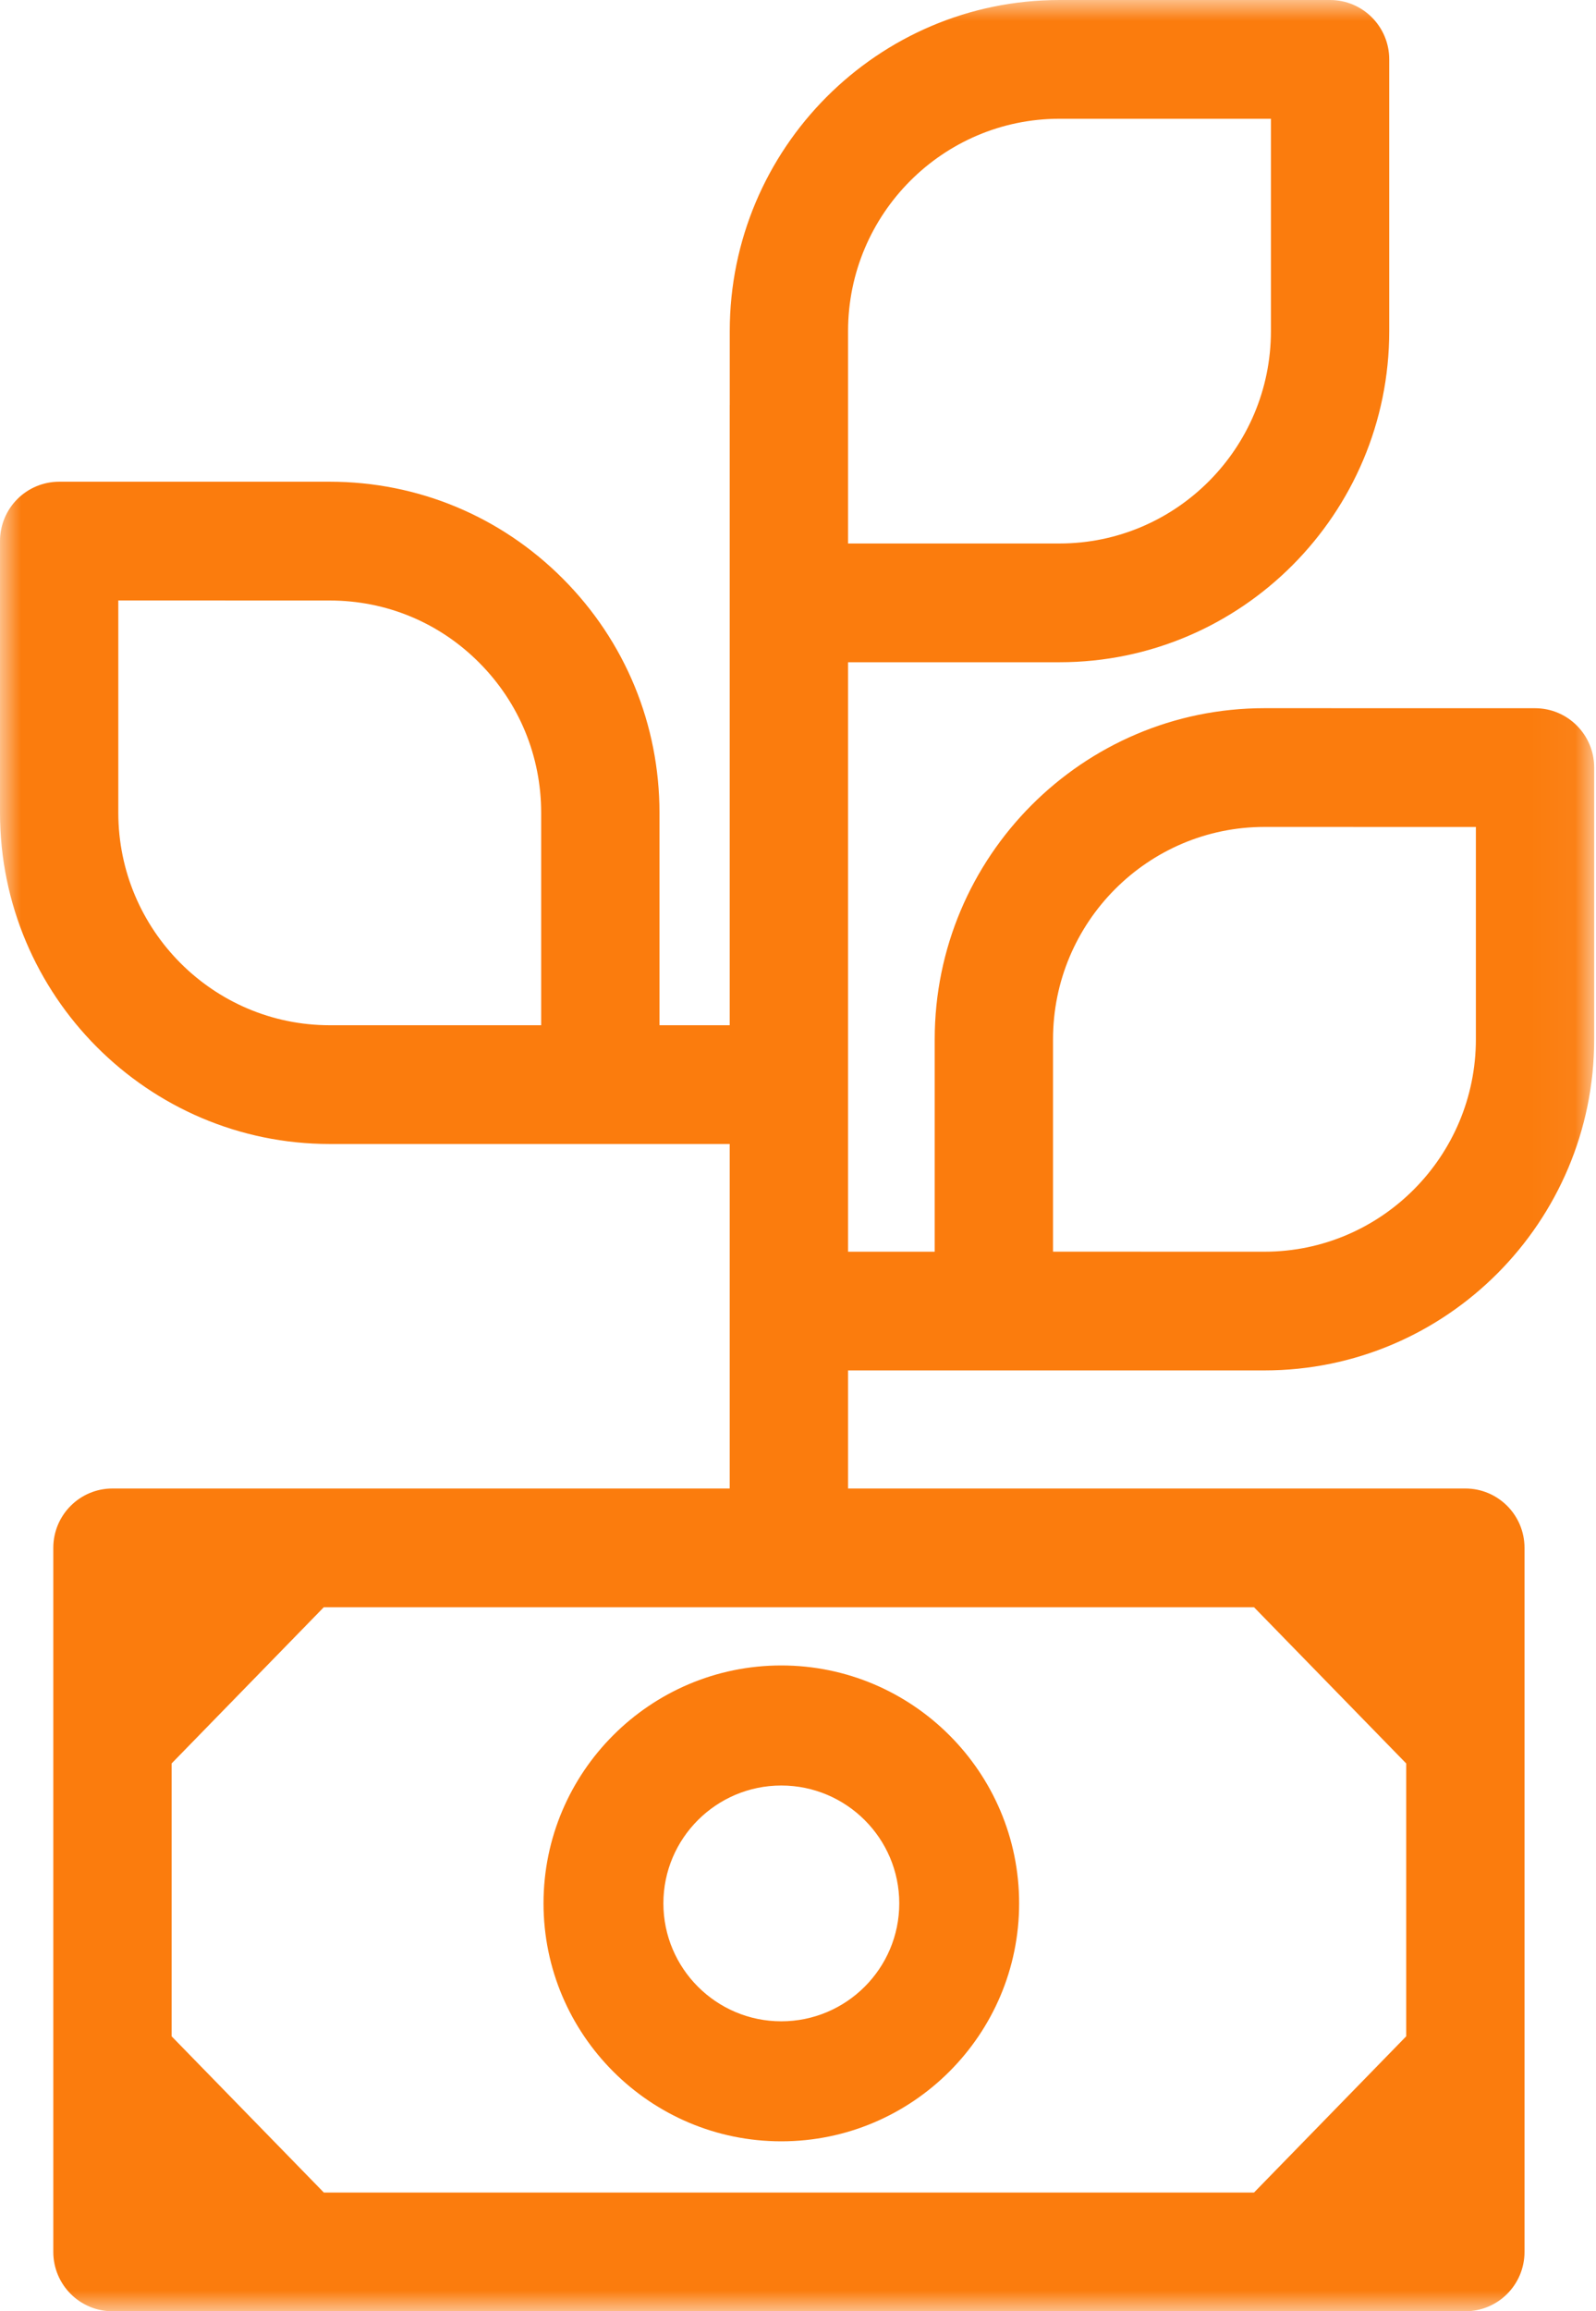<?xml version="1.0" encoding="UTF-8"?>
<svg width="38px" height="55px" viewBox="0 0 38 55" version="1.1" xmlns="http://www.w3.org/2000/svg" xmlns:xlink="http://www.w3.org/1999/xlink">
    <!-- Generator: Sketch 50.2 (55047) - http://www.bohemiancoding.com/sketch -->
    <title>ico-investment</title>
    <desc>Created with Sketch.</desc>
    <defs>
        <polygon id="path-1" points="5.35418393e-05 4.296875e-05 37.957 4.296875e-05 37.957 55 5.35418393e-05 55"></polygon>
    </defs>
    <g id="Welcome" stroke="none" stroke-width="1" fill="none" fill-rule="evenodd">
        <g id="NOSOTROS-Escritorio" transform="translate(-961, -1018)">
            <g id="Servicios" transform="translate(130, 877)">
                <g id="Inversiones" transform="translate(809, 118)">
                    <g id="ico-investment" transform="translate(22, 23)">
                        <g id="Page-1">
                            <g id="Group-3">
                                <mask id="mask-2" fill="white">
                                    <use xlink:href="#path-1"></use>
                                </mask>
                                <g id="Clip-2"></g>
                                <path d="M30.106,29.786 L25.072,29.785 L25.072,24.731 C25.072,21.945 27.33,19.678 30.107,19.678 L35.14,19.679 L35.14,24.732 C35.14,27.519 32.882,29.786 30.107,29.786 L30.106,29.786 Z M25.226,12.933 L20.192,12.933 L20.192,7.879 C20.192,5.093 22.45,2.826 25.226,2.826 L30.26,2.826 L30.26,7.88 C30.26,10.666 28.002,12.933 25.227,12.933 L25.226,12.933 Z M29.858,38.247 L33.481,41.964 L33.481,48.457 L29.858,52.174 L7.71,52.174 L4.086,48.457 L4.086,41.964 L7.709,38.247 L29.858,38.247 Z M7.851,24.397 C5.076,24.397 2.818,22.129 2.817,19.343 L2.817,14.289 L7.851,14.29 C9.196,14.29 10.46,14.815 11.41,15.77 C12.361,16.724 12.885,17.994 12.885,19.344 L12.885,24.397 L7.851,24.397 Z M30.106,32.611 L30.107,32.611 C34.435,32.611 37.957,29.077 37.957,24.732 L37.957,18.266 C37.957,17.485 37.327,16.853 36.549,16.853 L30.107,16.852 C25.777,16.852 22.255,20.387 22.255,24.732 L22.255,29.786 L20.192,29.786 L20.192,15.759 L25.226,15.759 L25.227,15.759 L25.227,15.759 C29.555,15.759 33.077,12.224 33.077,7.88 L33.077,1.413 C33.077,0.633 32.447,0 31.669,0 L25.226,4.296875e-05 C20.897,4.296875e-05 17.375,3.535 17.375,7.879 L17.375,9.634 C17.375,9.637 17.374,9.64 17.374,9.643 L17.374,24.397 L15.702,24.397 L15.702,19.344 C15.702,17.239 14.886,15.26 13.403,13.772 C11.92,12.284 9.948,11.464 7.851,11.463 L1.409,11.463 C1.035,11.463 0.677,11.612 0.412,11.877 C0.148,12.142 5.35418393e-05,12.501 5.35418393e-05,12.876 L5.35418393e-05,19.343 C0.001,23.688 3.523,27.223 7.851,27.223 L17.374,27.223 L17.374,35.421 L2.678,35.421 C1.9,35.421 1.269,36.053 1.269,36.834 L1.269,53.587 C1.269,54.368 1.9,55 2.678,55 L34.889,55 C35.667,55 36.298,54.368 36.298,53.587 L36.298,36.834 C36.298,36.053 35.667,35.421 34.889,35.421 L20.192,35.421 L20.192,32.611 L30.106,32.611 Z" id="Fill-1" fill="#FB7C0D" mask="url(#mask-2)"></path>
                            </g>
                            <path d="M18.602,42.489 C20.151,42.489 21.411,43.747 21.411,45.293 C21.411,46.841 20.151,48.1 18.602,48.1 C17.054,48.1 15.795,46.841 15.795,45.293 C15.795,43.747 17.054,42.489 18.602,42.489 M18.602,50.956 C21.724,50.956 24.265,48.416 24.265,45.293 C24.265,42.172 21.724,39.632 18.602,39.632 C15.481,39.632 12.941,42.172 12.941,45.293 C12.941,48.416 15.481,50.956 18.602,50.956" id="Fill-4" fill="#FB7C0D"></path>
                        </g>
                    </g>
                </g>
            </g>
        </g>
    </g>
</svg>